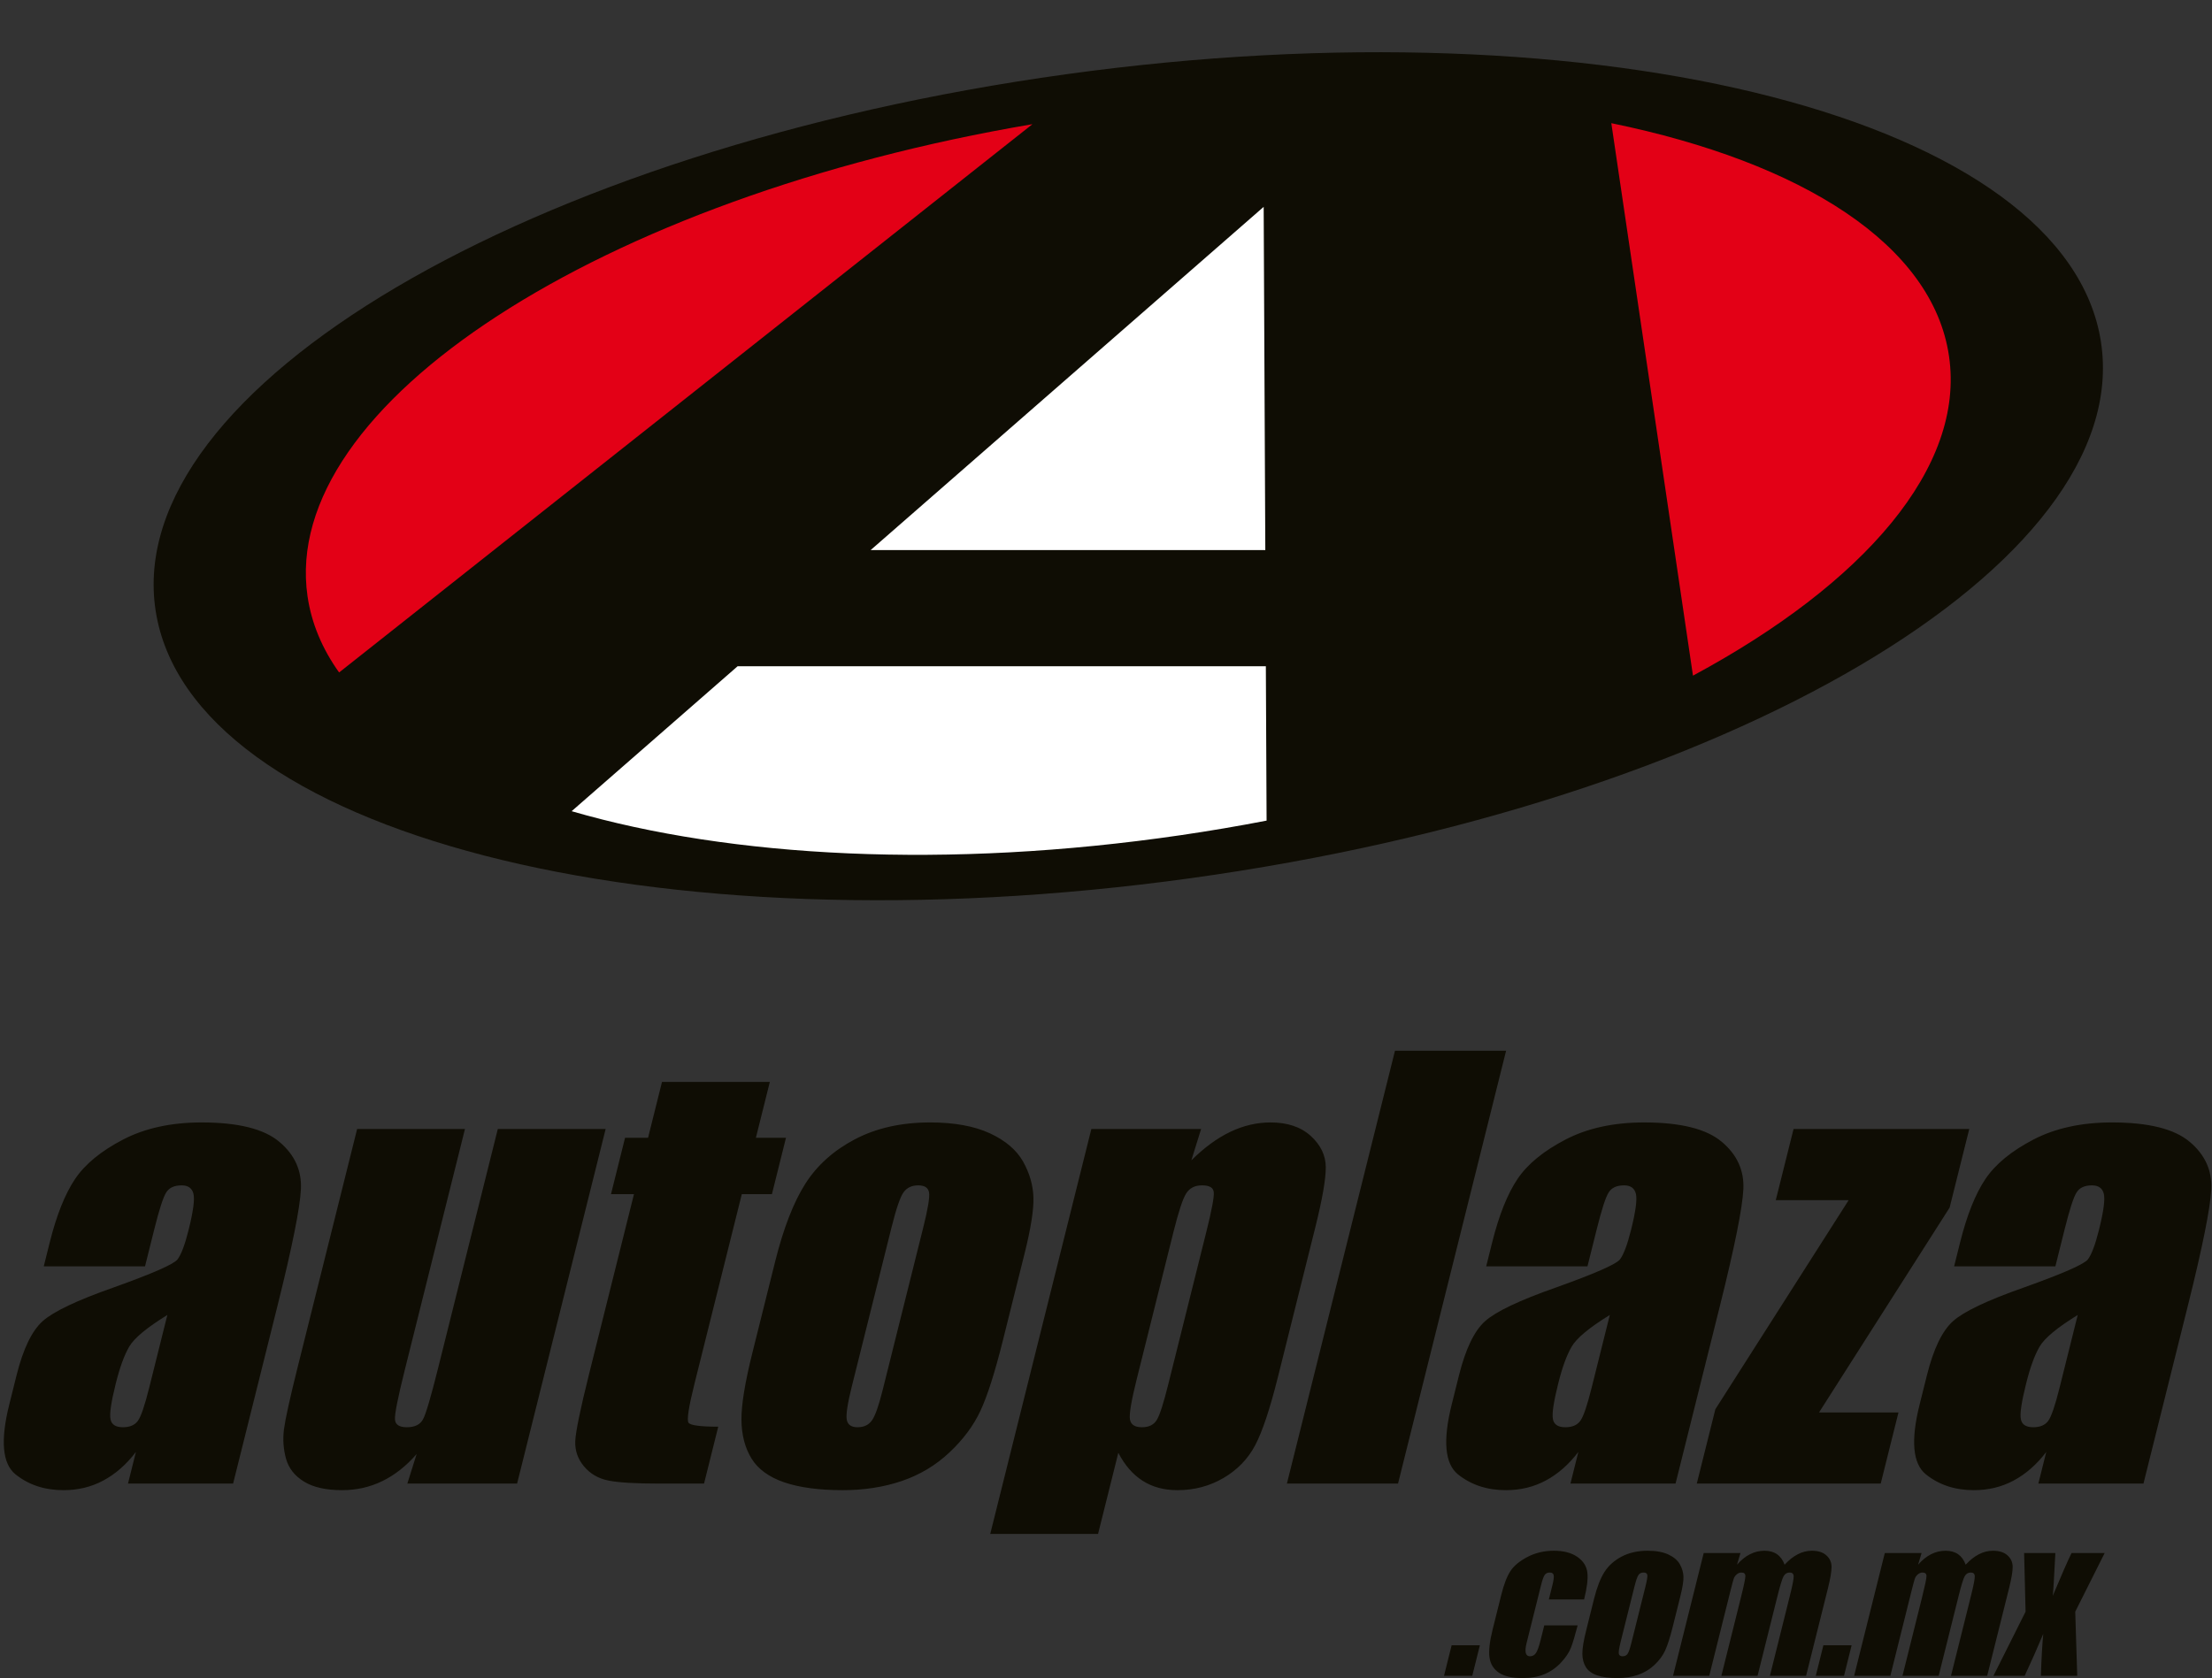 <?xml version="1.0" encoding="UTF-8"?>
<svg xmlns="http://www.w3.org/2000/svg" xmlns:xlink="http://www.w3.org/1999/xlink" width="423.8pt" height="321.6pt" viewBox="0 0 423.8 321.6" version="1.1">
<rect x="0" y="0" width="423.8" height="321.6" fill="#333333" stroke="none"/>
<defs>
<clipPath id="clip1">
  <path d="M 0 10 L 423.801 10 L 423.801 321.602 L 0 321.602 Z M 0 10 "/>
</clipPath>
</defs>
<g id="surface1">
<g clip-path="url(#clip1)" clip-rule="nonzero">
<path style=" stroke:none;fill-rule:evenodd;fill:rgb(5.884%,5.099%,1.567%);fill-opacity:1;" d="M 204.266 14.227 C 101.348 28.465 23.246 74.5 29.82 117.047 C 36.395 159.598 125.156 182.547 228.074 168.309 C 330.992 154.074 409.094 108.039 402.52 65.492 C 395.945 22.941 307.184 -0.008 204.266 14.227 Z M 27.785 242.688 L 8.383 242.688 L 9.52 238.129 C 10.836 232.867 12.457 228.812 14.383 225.945 C 16.297 223.098 19.375 220.578 23.57 218.395 C 27.77 216.211 32.781 215.109 38.637 215.109 C 45.629 215.109 50.598 216.348 53.527 218.832 C 56.461 221.297 57.832 224.336 57.652 227.938 C 57.469 231.539 55.98 238.965 53.176 250.207 L 44.66 284.324 L 24.523 284.324 L 26.039 278.258 C 24.168 280.707 22.07 282.523 19.773 283.746 C 17.477 284.973 14.945 285.582 12.168 285.582 C 8.547 285.582 5.48 284.57 2.961 282.543 C 0.449 280.496 0.055 276.059 1.77 269.188 L 3.164 263.594 C 4.434 258.508 6.102 255.047 8.172 253.195 C 10.242 251.344 14.766 249.191 21.738 246.746 C 29.203 244.07 33.285 242.289 34.008 241.363 C 34.711 240.434 35.422 238.566 36.133 235.715 C 37.02 232.168 37.332 229.859 37.062 228.777 C 36.805 227.711 36.047 227.168 34.805 227.168 C 33.391 227.168 32.402 227.621 31.844 228.531 C 31.27 229.422 30.508 231.785 29.562 235.574 Z M 283.531 315.312 L 282.074 321.156 L 276.66 321.156 L 278.121 315.312 Z M 303.5 306.523 L 296.746 306.523 L 297.426 303.801 C 297.664 302.855 297.742 302.215 297.672 301.875 C 297.598 301.535 297.352 301.367 296.926 301.367 C 296.504 301.367 296.184 301.512 295.961 301.809 C 295.742 302.105 295.508 302.766 295.25 303.793 L 292.477 314.898 C 292.266 315.742 292.219 316.371 292.332 316.789 C 292.441 317.207 292.707 317.418 293.133 317.418 C 293.621 317.418 294.012 317.199 294.293 316.766 C 294.578 316.328 294.867 315.504 295.172 314.289 L 295.867 311.5 L 302.262 311.5 C 301.777 313.375 301.359 314.785 301 315.723 C 300.645 316.66 300.004 317.625 299.086 318.609 C 298.172 319.598 297.109 320.34 295.906 320.844 C 294.707 321.348 293.312 321.594 291.723 321.594 C 289.699 321.594 288.176 321.25 287.164 320.555 C 286.156 319.863 285.555 318.895 285.375 317.648 C 285.199 316.395 285.391 314.629 285.965 312.328 L 287.633 305.641 C 288.133 303.637 288.711 302.129 289.371 301.113 C 290.023 300.098 291.109 299.188 292.629 298.391 C 294.141 297.59 295.84 297.191 297.727 297.191 C 299.598 297.191 301.094 297.59 302.23 298.383 C 303.355 299.176 303.988 300.176 304.125 301.387 C 304.266 302.594 304.055 304.309 303.5 306.523 Z M 321.949 305.887 L 320.508 311.656 C 319.98 313.773 319.484 315.324 319.027 316.316 C 318.566 317.305 317.883 318.223 316.973 319.082 C 316.062 319.941 315.012 320.57 313.812 320.98 C 312.617 321.387 311.312 321.594 309.895 321.594 C 308.309 321.594 307.008 321.418 306 321.074 C 304.984 320.723 304.266 320.195 303.836 319.492 C 303.398 318.785 303.176 317.934 303.168 316.934 C 303.156 315.934 303.402 314.434 303.902 312.438 L 305.406 306.402 C 305.953 304.211 306.617 302.504 307.395 301.27 C 308.176 300.043 309.277 299.055 310.691 298.312 C 312.102 297.566 313.77 297.191 315.684 297.191 C 317.289 297.191 318.609 297.434 319.645 297.91 C 320.672 298.391 321.406 299.012 321.844 299.781 C 322.277 300.551 322.508 301.344 322.535 302.16 C 322.562 302.977 322.367 304.219 321.949 305.887 Z M 315.238 304.117 C 315.539 302.91 315.664 302.148 315.613 301.84 C 315.559 301.523 315.32 301.367 314.891 301.367 C 314.461 301.367 314.137 301.523 313.914 301.84 C 313.695 302.148 313.434 302.91 313.133 304.117 L 310.48 314.734 C 310.203 315.852 310.094 316.578 310.152 316.91 C 310.211 317.25 310.449 317.418 310.863 317.418 C 311.293 317.418 311.609 317.266 311.828 316.957 C 312.043 316.648 312.273 315.988 312.527 314.973 Z M 333.461 297.629 L 332.793 299.867 C 333.57 298.977 334.398 298.305 335.277 297.863 C 336.152 297.414 337.086 297.191 338.066 297.191 C 339.977 297.191 341.258 298.082 341.914 299.867 C 342.734 298.977 343.578 298.305 344.445 297.863 C 345.312 297.414 346.207 297.191 347.133 297.191 C 348.344 297.191 349.277 297.488 349.922 298.082 C 350.574 298.668 350.902 299.395 350.91 300.254 C 350.922 301.105 350.691 302.5 350.207 304.43 L 346.031 321.156 L 339.098 321.156 L 342.926 305.816 C 343.43 303.805 343.672 302.566 343.652 302.086 C 343.637 301.609 343.383 301.367 342.879 301.367 C 342.371 301.367 341.988 301.602 341.723 302.074 C 341.457 302.547 341.07 303.793 340.566 305.816 L 336.734 321.156 L 329.801 321.156 L 333.531 306.207 C 334.109 303.902 334.398 302.516 334.398 302.059 C 334.406 301.598 334.148 301.367 333.641 301.367 C 333.32 301.367 333.023 301.488 332.73 301.73 C 332.449 301.973 332.25 302.27 332.141 302.621 C 332.031 302.965 331.832 303.711 331.551 304.84 L 327.477 321.156 L 320.539 321.156 L 326.414 297.629 Z M 354.754 315.312 L 353.297 321.156 L 347.887 321.156 L 349.344 315.312 Z M 368.156 297.629 L 367.488 299.867 C 368.27 298.977 369.094 298.305 369.973 297.863 C 370.848 297.414 371.781 297.191 372.762 297.191 C 374.676 297.191 375.953 298.082 376.609 299.867 C 377.43 298.977 378.277 298.305 379.145 297.863 C 380.012 297.414 380.902 297.191 381.828 297.191 C 383.039 297.191 383.977 297.488 384.621 298.082 C 385.273 298.668 385.602 299.395 385.609 300.254 C 385.621 301.105 385.391 302.5 384.906 304.43 L 380.73 321.156 L 373.793 321.156 L 377.625 305.816 C 378.125 303.805 378.371 302.566 378.348 302.086 C 378.336 301.609 378.082 301.367 377.578 301.367 C 377.07 301.367 376.688 301.602 376.422 302.074 C 376.152 302.547 375.77 303.793 375.266 305.816 L 371.434 321.156 L 364.5 321.156 L 368.23 306.207 C 368.805 303.902 369.098 302.516 369.098 302.059 C 369.102 301.598 368.844 301.367 368.336 301.367 C 368.016 301.367 367.719 301.488 367.43 301.73 C 367.145 301.973 366.949 302.27 366.84 302.621 C 366.727 302.965 366.531 303.711 366.246 304.84 L 362.176 321.156 L 355.238 321.156 L 361.113 297.629 Z M 403.238 297.629 L 397.598 308.871 L 397.98 321.156 L 391.02 321.156 C 391.113 318.047 391.262 315.367 391.469 313.129 C 390.293 315.93 389.109 318.605 387.914 321.156 L 381.93 321.156 L 388.082 308.871 L 387.805 297.629 L 393.789 297.629 C 393.547 302.449 393.379 305.188 393.289 305.84 C 394.977 301.816 396.176 299.074 396.895 297.629 Z M 32.066 252.008 C 28.121 254.434 25.676 256.465 24.742 258.105 C 23.789 259.75 22.941 262.09 22.176 265.168 C 21.293 268.699 20.957 270.953 21.172 271.984 C 21.367 273.016 22.168 273.523 23.551 273.523 C 24.859 273.523 25.801 273.121 26.402 272.316 C 27.004 271.512 27.719 269.414 28.574 265.988 Z M 116.035 216.367 L 99.07 284.324 L 78.043 284.324 L 79.824 278.66 C 77.812 280.969 75.617 282.699 73.234 283.852 C 70.848 285.008 68.293 285.582 65.562 285.582 C 62.469 285.582 60.02 285.039 58.25 283.941 C 56.473 282.855 55.332 281.406 54.809 279.59 C 54.301 277.77 54.156 275.898 54.402 273.926 C 54.664 271.969 55.516 268.07 56.977 262.215 L 68.422 216.367 L 89.082 216.367 L 77.535 262.617 C 76.215 267.91 75.59 271.039 75.676 272.039 C 75.738 273.031 76.512 273.523 77.945 273.523 C 79.465 273.523 80.516 273.016 81.055 271.984 C 81.605 270.969 82.57 267.668 83.957 262.109 L 95.375 216.367 Z M 147.492 207.348 L 144.824 218.043 L 150.59 218.043 L 147.895 228.848 L 142.125 228.848 L 133.055 265.188 C 131.941 269.645 131.562 272.141 131.91 272.648 C 132.254 273.156 134.145 273.418 137.609 273.418 L 134.887 284.324 L 126.512 284.324 C 121.793 284.324 118.469 284.133 116.539 283.73 C 114.625 283.348 113.07 282.438 111.887 281.02 C 110.699 279.605 110.141 277.996 110.215 276.16 C 110.301 274.344 111.18 270.062 112.863 263.316 L 121.465 228.848 L 117.062 228.848 L 119.758 218.043 L 124.164 218.043 L 126.832 207.348 Z M 196.301 240.227 L 192.145 256.883 C 190.617 263 189.188 267.477 187.859 270.34 C 186.535 273.191 184.562 275.848 181.93 278.328 C 179.301 280.812 176.262 282.629 172.801 283.816 C 169.344 284.988 165.578 285.582 161.488 285.582 C 156.91 285.582 153.156 285.074 150.238 284.078 C 147.312 283.066 145.227 281.547 143.984 279.52 C 142.73 277.473 142.086 275.008 142.055 272.125 C 142.023 269.242 142.738 264.906 144.18 259.137 L 148.527 241.711 C 150.109 235.383 152.02 230.453 154.273 226.891 C 156.523 223.34 159.699 220.492 163.781 218.344 C 167.867 216.191 172.684 215.109 178.207 215.109 C 182.836 215.109 186.648 215.809 189.645 217.188 C 192.621 218.57 194.738 220.367 196.004 222.59 C 197.25 224.809 197.918 227.098 197.996 229.457 C 198.07 231.816 197.508 235.402 196.301 240.227 Z M 176.922 235.105 C 177.789 231.625 178.145 229.422 178 228.531 C 177.844 227.621 177.152 227.168 175.914 227.168 C 174.672 227.168 173.734 227.621 173.09 228.531 C 172.465 229.422 171.707 231.625 170.84 235.105 L 163.18 265.777 C 162.379 268.996 162.062 271.094 162.227 272.055 C 162.398 273.031 163.082 273.523 164.289 273.523 C 165.531 273.523 166.441 273.086 167.066 272.195 C 167.691 271.305 168.359 269.398 169.094 266.461 Z M 230.121 216.367 L 228.25 222.379 C 230.715 219.934 233.195 218.113 235.719 216.91 C 238.238 215.703 240.816 215.109 243.438 215.109 C 246.652 215.109 249.219 215.965 251.129 217.695 C 253.023 219.426 253.992 221.418 254.008 223.672 C 254.02 225.926 253.363 229.754 252.016 235.156 L 244.863 263.805 C 243.32 269.992 241.855 274.379 240.469 277 C 239.086 279.605 237.059 281.703 234.395 283.258 C 231.734 284.812 228.801 285.582 225.586 285.582 C 223.031 285.582 220.805 284.988 218.918 283.781 C 217.035 282.578 215.488 280.793 214.262 278.418 L 210.379 293.973 L 189.719 293.973 L 209.094 216.367 Z M 231.109 236.137 C 232.16 231.922 232.637 229.387 232.547 228.496 C 232.469 227.605 231.723 227.168 230.309 227.168 C 228.926 227.168 227.926 227.676 227.266 228.707 C 226.613 229.719 225.801 232.203 224.816 236.137 L 217.785 264.312 C 216.762 268.402 216.332 270.969 216.48 271.984 C 216.645 273.016 217.406 273.523 218.789 273.523 C 220.137 273.523 221.074 273.051 221.641 272.105 C 222.207 271.18 222.934 268.891 223.836 265.273 Z M 288.555 201.371 L 267.848 284.324 L 246.559 284.324 L 267.266 201.371 Z M 304.145 242.688 L 284.742 242.688 L 285.879 238.129 C 287.195 232.867 288.816 228.812 290.742 225.945 C 292.656 223.098 295.734 220.578 299.93 218.395 C 304.129 216.211 309.141 215.109 314.996 215.109 C 321.988 215.109 326.957 216.348 329.887 218.832 C 332.82 221.297 334.191 224.336 334.012 227.938 C 333.828 231.539 332.34 238.965 329.535 250.207 L 321.02 284.324 L 300.883 284.324 L 302.398 278.258 C 300.527 280.707 298.43 282.523 296.133 283.746 C 293.836 284.973 291.305 285.582 288.523 285.582 C 284.906 285.582 281.84 284.57 279.32 282.543 C 276.809 280.496 276.414 276.059 278.129 269.188 L 279.523 263.594 C 280.793 258.508 282.461 255.047 284.531 253.195 C 286.602 251.344 291.125 249.191 298.098 246.746 C 305.562 244.07 309.645 242.289 310.367 241.363 C 311.07 240.434 311.781 238.566 312.492 235.715 C 313.379 232.168 313.691 229.859 313.422 228.777 C 313.16 227.711 312.406 227.168 311.164 227.168 C 309.75 227.168 308.762 227.621 308.203 228.531 C 307.629 229.422 306.867 231.785 305.922 235.574 Z M 308.426 252.008 C 304.48 254.434 302.035 256.465 301.102 258.105 C 300.148 259.75 299.301 262.09 298.535 265.168 C 297.652 268.699 297.316 270.953 297.531 271.984 C 297.727 273.016 298.527 273.523 299.91 273.523 C 301.219 273.523 302.16 273.121 302.762 272.316 C 303.363 271.512 304.078 269.414 304.934 265.988 Z M 377.293 216.367 L 373.531 231.434 L 348.508 270.691 L 363.73 270.691 L 360.328 284.324 L 325.09 284.324 L 328.645 270.078 L 354.191 230 L 340.223 230 L 343.629 216.367 Z M 393.793 242.688 L 374.391 242.688 L 375.531 238.129 C 376.844 232.867 378.465 228.812 380.391 225.945 C 382.309 223.098 385.383 220.578 389.578 218.395 C 393.777 216.211 398.789 215.109 404.645 215.109 C 411.637 215.109 416.605 216.348 419.535 218.832 C 422.469 221.297 423.84 224.336 423.66 227.938 C 423.477 231.539 421.988 238.965 419.184 250.207 L 410.668 284.324 L 390.531 284.324 L 392.047 278.258 C 390.176 280.707 388.078 282.523 385.781 283.746 C 383.484 284.973 380.953 285.582 378.176 285.582 C 374.555 285.582 371.488 284.57 368.973 282.543 C 366.457 280.496 366.062 276.059 367.777 269.188 L 369.172 263.594 C 370.441 258.508 372.109 255.047 374.18 253.195 C 376.25 251.344 380.773 249.191 387.746 246.746 C 395.215 244.07 399.297 242.289 400.016 241.363 C 400.719 240.434 401.43 238.566 402.141 235.715 C 403.027 232.168 403.34 229.859 403.07 228.777 C 402.812 227.711 402.055 227.168 400.812 227.168 C 399.398 227.168 398.41 227.621 397.852 228.531 C 397.277 229.422 396.516 231.785 395.57 235.574 Z M 398.074 252.008 C 394.129 254.434 391.684 256.465 390.75 258.105 C 389.797 259.75 388.949 262.09 388.184 265.168 C 387.301 268.699 386.965 270.953 387.18 271.984 C 387.375 273.016 388.176 273.523 389.559 273.523 C 390.867 273.523 391.809 273.121 392.41 272.316 C 393.012 271.512 393.727 269.414 394.586 265.988 Z M 398.074 252.008 "/>
</g>
<path style=" stroke:none;fill-rule:evenodd;fill:rgb(89.062%,0%,8.617%);fill-opacity:1;" d="M 324.359 129.484 C 357.211 111.785 376.523 89.531 373.414 68.254 C 370.305 46.934 345.355 31.129 308.715 23.605 Z M 197.809 23.797 C 115.113 37.836 53.555 77.52 58.922 114.285 C 59.684 119.492 61.754 124.367 64.969 128.875 Z M 197.809 23.797 "/>
<path style=" stroke:none;fill-rule:evenodd;fill:rgb(100%,100%,100%);fill-opacity:1;" d="M 109.52 155.461 C 140.051 164.348 181.555 166.594 226.215 160.059 C 231.789 159.242 237.277 158.309 242.668 157.266 L 242.527 127.68 L 141.324 127.68 Z M 242.422 105.422 L 242.109 39.641 L 166.805 105.422 Z M 242.422 105.422 "/>
</g>
</svg>

